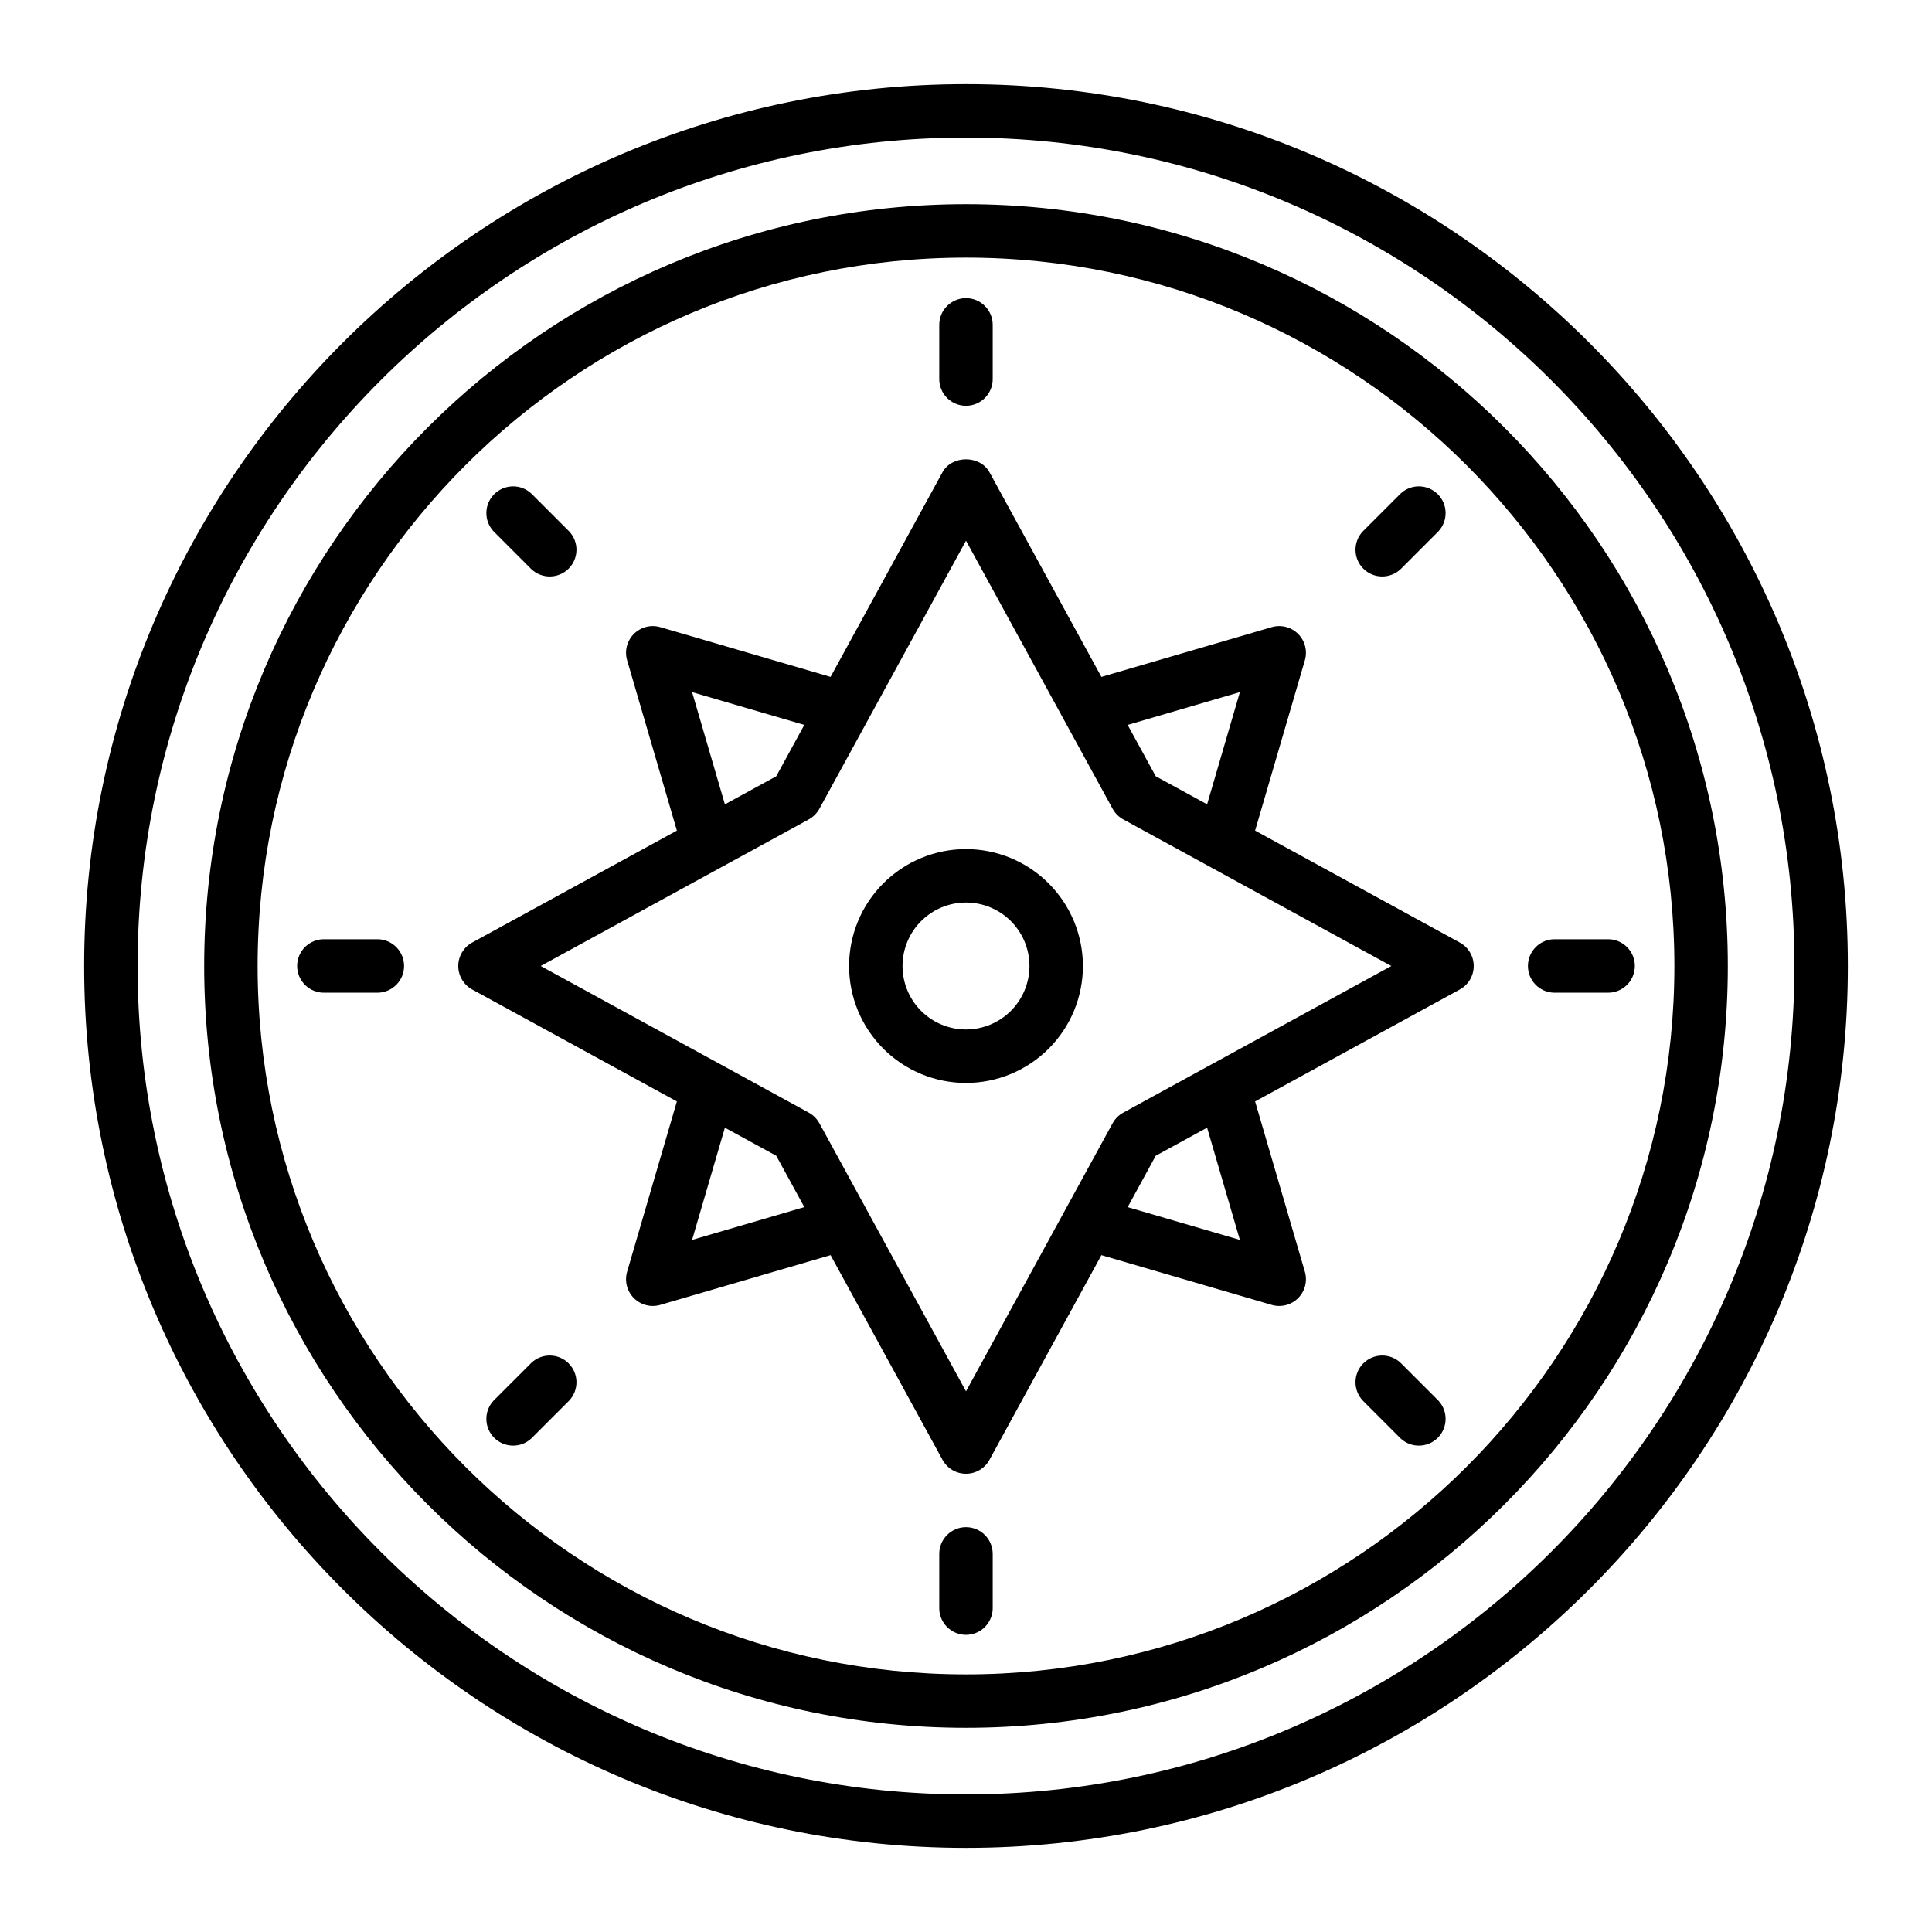 <?xml version="1.0" encoding="UTF-8"?>
<!-- Uploaded to: ICON Repo, www.iconrepo.com, Generator: ICON Repo Mixer Tools -->
<svg fill="#000000" width="800px" height="800px" version="1.1" viewBox="144 144 512 512" xmlns="http://www.w3.org/2000/svg">
 <g>
  <path d="m400 166.3c-128.86 0-233.7 104.84-233.7 233.7s104.84 233.7 233.7 233.7 233.7-104.84 233.7-233.7-104.84-233.7-233.7-233.7zm0 453.24c-121.05 0-219.54-98.484-219.54-219.54 0-121.05 98.484-219.54 219.54-219.54 121.05 0 219.54 98.484 219.54 219.54 0 121.05-98.484 219.54-219.54 219.54z"/>
  <path d="m400 198.11c-111.32 0-201.89 90.57-201.89 201.89s90.57 201.89 201.89 201.89 201.89-90.566 201.89-201.89-90.566-201.89-201.89-201.89zm0 389.62c-103.52 0-187.73-84.215-187.73-187.73 0-103.52 84.211-187.73 187.73-187.73 103.52 0 187.73 84.211 187.73 187.73 0 103.52-84.215 187.73-187.73 187.73z"/>
  <path d="m244.2 392.91h-14.164c-1.914-0.055-3.766 0.664-5.141 2-1.371 1.336-2.148 3.168-2.148 5.082 0 1.914 0.777 3.746 2.148 5.082 1.375 1.332 3.227 2.055 5.141 2h14.164c3.832-0.113 6.883-3.25 6.883-7.082 0-3.832-3.051-6.973-6.883-7.082z"/>
  <path d="m284.82 294.84c2.789 2.629 7.16 2.566 9.871-0.145 2.711-2.711 2.773-7.082 0.145-9.871l-10.016-10.016c-2.789-2.617-7.148-2.547-9.855 0.16-2.703 2.703-2.773 7.062-0.156 9.852z"/>
  <path d="m515.17 294.84 10.016-10.02c2.613-2.789 2.543-7.148-0.16-9.852-2.703-2.707-7.066-2.777-9.855-0.16l-10.016 10.016c-2.629 2.789-2.566 7.16 0.145 9.871 2.711 2.711 7.082 2.773 9.871 0.145z"/>
  <path d="m569.96 392.91h-14.164c-3.832 0.109-6.879 3.25-6.879 7.082 0 3.832 3.047 6.969 6.879 7.082h14.164c1.914 0.055 3.769-0.668 5.141-2 1.375-1.336 2.148-3.168 2.148-5.082 0-1.914-0.773-3.746-2.148-5.082-1.371-1.336-3.227-2.055-5.141-2z"/>
  <path d="m515.17 505.16c-2.789-2.629-7.16-2.566-9.871 0.145-2.711 2.711-2.773 7.082-0.145 9.871l10.016 10.016c2.789 2.613 7.152 2.543 9.855-0.16s2.773-7.066 0.16-9.855z"/>
  <path d="m400 548.71c-3.914 0-7.086 3.172-7.086 7.086v14.164c-0.055 1.914 0.664 3.766 2 5.141 1.336 1.371 3.168 2.148 5.082 2.148 1.914 0 3.746-0.777 5.082-2.148 1.332-1.375 2.055-3.227 2-5.141v-14.168c-0.004-3.91-3.172-7.078-7.078-7.082z"/>
  <path d="m400 223.01c-3.914 0-7.086 3.172-7.086 7.082v14.16c-0.055 1.914 0.664 3.769 2 5.144 1.336 1.371 3.168 2.144 5.082 2.144 1.914 0 3.746-0.773 5.082-2.144 1.332-1.375 2.055-3.231 2-5.144v-14.164c-0.004-3.906-3.172-7.078-7.078-7.078z"/>
  <path d="m284.82 505.16-10.016 10.016h0.004c-2.617 2.789-2.547 7.152 0.156 9.855 2.707 2.703 7.066 2.773 9.855 0.16l10.016-10.016c2.629-2.789 2.566-7.16-0.145-9.871-2.711-2.711-7.082-2.773-9.871-0.145z"/>
  <path d="m530.87 393.79-54.254-29.672 13.188-45.137c0.723-2.484 0.035-5.16-1.793-6.992-1.828-1.828-4.508-2.516-6.992-1.789l-45.137 13.188-29.672-54.258c-2.484-4.543-9.945-4.543-12.43 0l-29.668 54.254-45.137-13.188v0.004c-2.484-0.727-5.16-0.039-6.992 1.789-1.828 1.832-2.516 4.508-1.789 6.992l13.188 45.137-54.258 29.672c-2.269 1.242-3.68 3.625-3.68 6.215 0 2.586 1.41 4.969 3.68 6.211l54.254 29.672-13.188 45.137h0.004c-0.727 2.484-0.039 5.164 1.789 6.992 1.832 1.828 4.508 2.516 6.992 1.793l45.137-13.188 29.672 54.254c1.242 2.269 3.625 3.68 6.215 3.68 2.586 0 4.969-1.41 6.211-3.68l29.672-54.254 45.137 13.188c2.484 0.723 5.164 0.035 6.992-1.793s2.516-4.508 1.793-6.992l-13.188-45.137 54.254-29.672c2.269-1.242 3.68-3.625 3.68-6.211 0-2.59-1.41-4.973-3.68-6.215zm-58.289-66.371-8.688 29.738-13.613-7.438-7.441-13.609zm-115.43 8.688-7.438 13.613-13.609 7.441-8.688-29.738zm-29.738 136.48 8.688-29.738 13.613 7.438 7.441 13.609zm115.43-8.688 7.438-13.613 13.609-7.441 8.688 29.738zm-1.176-25.039c-1.188 0.652-2.164 1.629-2.816 2.816l-12.664 23.156-26.188 47.887-26.191-47.891-0.301-0.551c-0.012-0.016-0.016-0.035-0.027-0.055l-12.332-22.551h-0.004c-0.652-1.188-1.629-2.164-2.816-2.816l-71.043-38.852 47.891-26.191 0.582-0.32h0.012l22.562-12.34h-0.004c1.188-0.652 2.164-1.629 2.816-2.816l38.855-71.047 38.855 71.047-0.004-0.004c0.652 1.188 1.629 2.164 2.816 2.816l71.047 38.855z"/>
  <path d="m400 369.02c-8.219 0-16.102 3.262-21.91 9.074-5.812 5.809-9.074 13.691-9.074 21.91 0 8.215 3.262 16.098 9.074 21.906 5.809 5.812 13.691 9.078 21.91 9.078 8.215 0 16.098-3.266 21.906-9.078 5.812-5.809 9.078-13.691 9.078-21.906-0.012-8.215-3.277-16.094-9.086-21.902-5.809-5.809-13.684-9.074-21.898-9.082zm0 47.805v-0.004c-4.461 0-8.742-1.77-11.895-4.926-3.156-3.152-4.926-7.43-4.926-11.891s1.77-8.742 4.926-11.895c3.152-3.156 7.434-4.926 11.895-4.926s8.738 1.77 11.891 4.926c3.156 3.152 4.926 7.434 4.926 11.895-0.004 4.457-1.777 8.734-4.93 11.887-3.152 3.152-7.43 4.926-11.887 4.93z"/>
 </g>
</svg>